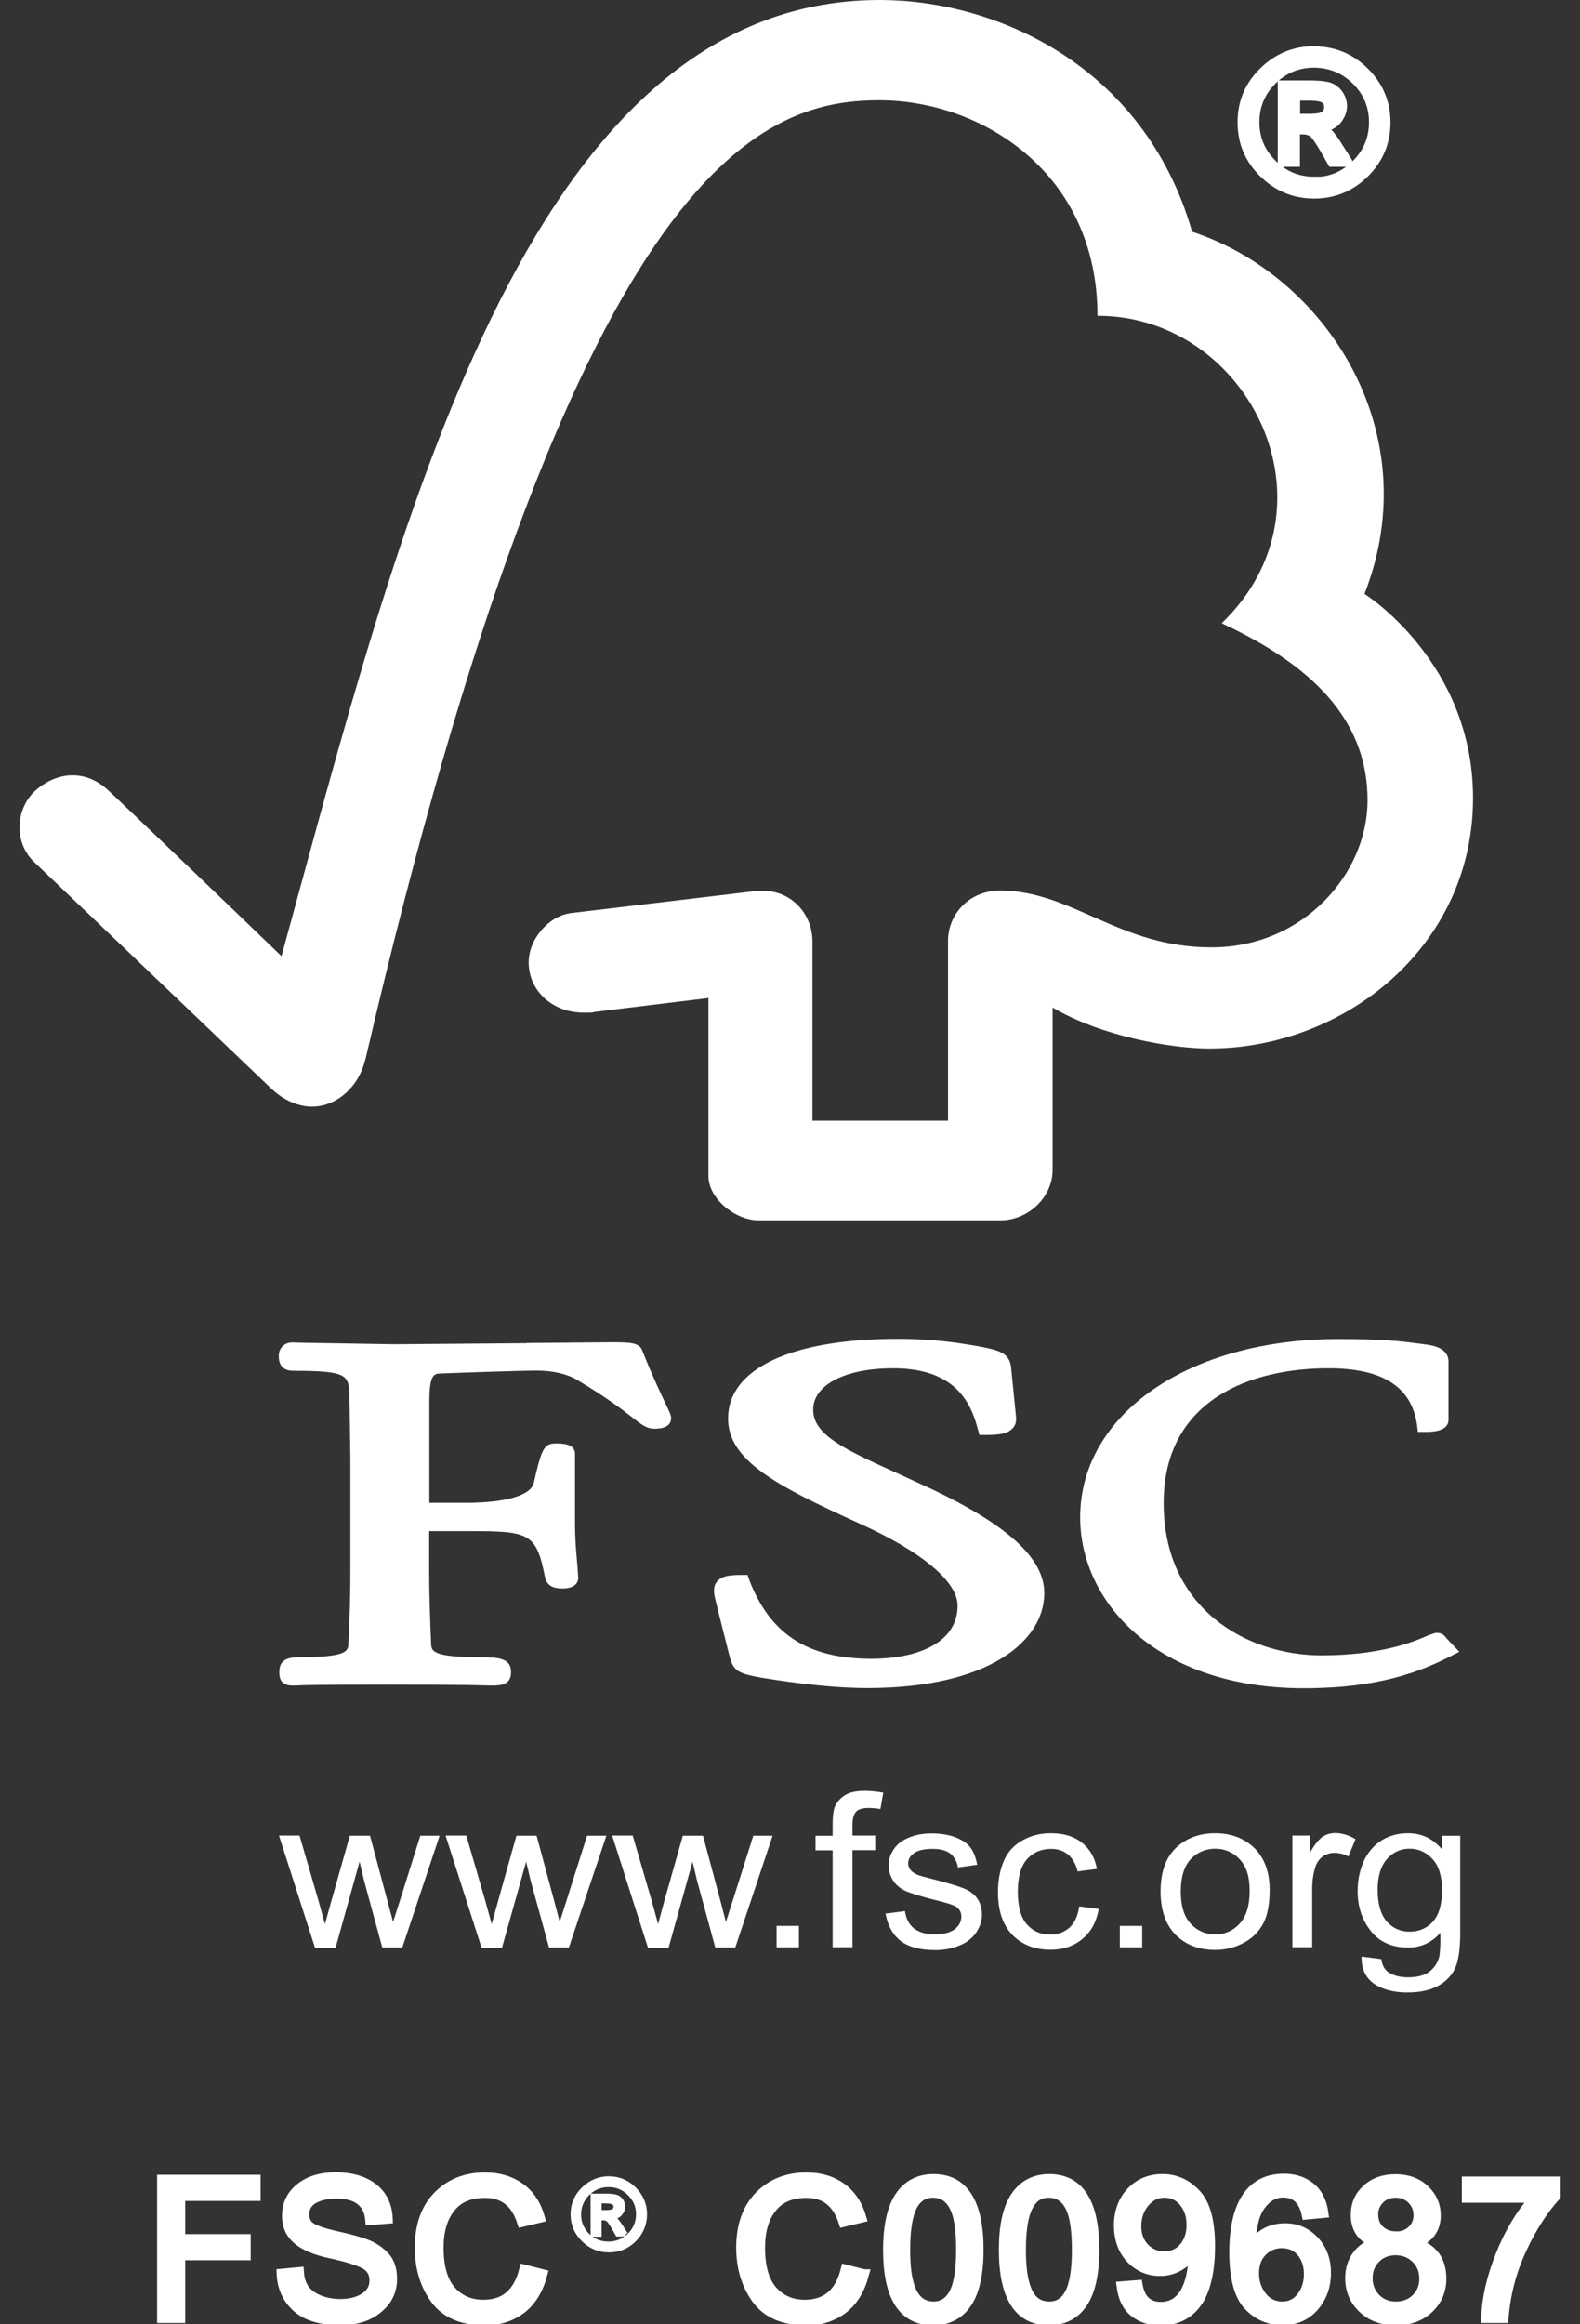 <svg width="68" height="100" viewBox="0 0 68 100" fill="none" xmlns="http://www.w3.org/2000/svg">
<rect x="0" y="0" width="68" height="100" fill="#333333" stroke="none"/>
<g clip-path="url(#clip0_467_3146)">
<path d="M13.551 83.783L12.007 78.973H12.891L13.698 81.743L13.985 82.782C14.001 82.736 14.086 82.41 14.257 81.797L15.056 78.98H15.925L16.67 81.766L16.918 82.689L17.213 81.766L18.09 78.98H18.92L17.314 83.791H16.453L15.669 80.912L15.475 80.098L14.443 83.799H13.558L13.551 83.783Z" fill="white"/>
<path d="M20.72 83.783L19.176 78.973H20.068L20.875 81.743L21.162 82.782C21.178 82.736 21.263 82.41 21.434 81.797L22.225 78.98H23.094L23.847 81.766L24.088 82.689L24.382 81.766L25.267 78.98H26.097L24.483 83.791H23.63L22.838 80.912L22.644 80.098L21.605 83.799H20.728L20.72 83.783Z" fill="white"/>
<path d="M27.882 83.783L26.346 78.973H27.23L28.037 81.743L28.324 82.782C28.332 82.736 28.425 82.41 28.588 81.797L29.387 78.98H30.256L31.001 81.766L31.242 82.689L31.537 81.766L32.421 78.98H33.251L31.645 83.791H30.784L30 80.912L29.806 80.098L28.774 83.799H27.89L27.882 83.783Z" fill="white"/>
<path d="M33.422 83.784V82.86H34.384V83.784H33.422Z" fill="white"/>
<path d="M35.835 83.784V79.609H35.098V78.981H35.835V78.469C35.835 78.151 35.866 77.91 35.92 77.755C36.006 77.545 36.153 77.375 36.355 77.243C36.557 77.111 36.852 77.049 37.224 77.049C37.457 77.049 37.721 77.08 38.015 77.126L37.891 77.832C37.713 77.802 37.542 77.786 37.395 77.786C37.139 77.786 36.952 77.832 36.852 77.941C36.743 78.05 36.688 78.244 36.688 78.531V78.973H37.666V79.602H36.688V83.776H35.843L35.835 83.784Z" fill="white"/>
<path d="M38.093 82.333L38.947 82.224C38.993 82.542 39.117 82.79 39.334 82.969C39.552 83.132 39.847 83.225 40.234 83.225C40.623 83.225 40.91 83.14 41.096 83C41.282 82.845 41.375 82.666 41.375 82.457C41.375 82.271 41.29 82.123 41.127 82.022C41.011 81.953 40.723 81.859 40.266 81.751C39.653 81.596 39.226 81.464 38.985 81.363C38.737 81.246 38.559 81.099 38.434 80.905C38.31 80.703 38.248 80.494 38.248 80.261C38.248 80.044 38.295 79.842 38.403 79.671C38.496 79.485 38.636 79.338 38.815 79.213C38.954 79.128 39.125 79.043 39.358 78.973C39.59 78.911 39.831 78.88 40.087 78.88C40.475 78.88 40.816 78.934 41.111 79.043C41.406 79.159 41.623 79.299 41.763 79.485C41.903 79.671 41.996 79.92 42.058 80.23L41.228 80.346C41.189 80.098 41.08 79.904 40.91 79.757C40.731 79.617 40.475 79.547 40.157 79.547C39.769 79.547 39.497 79.609 39.334 79.733C39.164 79.858 39.086 79.997 39.086 80.168C39.086 80.276 39.117 80.37 39.187 80.455C39.257 80.54 39.365 80.61 39.513 80.672C39.59 80.703 39.839 80.773 40.25 80.874C40.84 81.029 41.259 81.153 41.499 81.254C41.74 81.355 41.926 81.495 42.058 81.681C42.19 81.867 42.26 82.1 42.26 82.379C42.26 82.659 42.174 82.899 42.011 83.147C41.848 83.38 41.616 83.574 41.305 83.698C40.995 83.83 40.646 83.9 40.25 83.9C39.606 83.9 39.109 83.768 38.768 83.512C38.427 83.248 38.209 82.86 38.116 82.348L38.093 82.333Z" fill="white"/>
<path d="M46.457 82.022L47.288 82.131C47.194 82.674 46.962 83.109 46.597 83.411C46.217 83.729 45.759 83.885 45.216 83.885C44.533 83.885 43.982 83.667 43.571 83.248C43.152 82.814 42.95 82.201 42.95 81.402C42.95 80.882 43.043 80.424 43.214 80.036C43.392 79.648 43.664 79.361 44.029 79.167C44.393 78.965 44.789 78.872 45.224 78.872C45.767 78.872 46.201 78.996 46.55 79.268C46.892 79.532 47.117 79.912 47.21 80.408L46.38 80.517C46.302 80.199 46.163 79.951 45.961 79.788C45.767 79.625 45.526 79.547 45.239 79.547C44.812 79.547 44.471 79.695 44.207 79.982C43.943 80.276 43.804 80.75 43.804 81.386C43.804 82.022 43.936 82.503 44.192 82.79C44.448 83.085 44.781 83.233 45.193 83.233C45.526 83.233 45.798 83.132 46.023 82.938C46.24 82.744 46.388 82.441 46.442 82.038L46.457 82.022Z" fill="white"/>
<path d="M48.195 83.784V82.86H49.157V83.784H48.195Z" fill="white"/>
<path d="M49.949 81.378C49.949 80.486 50.205 79.826 50.725 79.4C51.152 79.05 51.679 78.872 52.3 78.872C52.991 78.872 53.549 79.089 53.992 79.516C54.426 79.951 54.643 80.548 54.643 81.316C54.643 81.937 54.55 82.418 54.356 82.775C54.162 83.132 53.883 83.403 53.51 83.597C53.146 83.791 52.734 83.892 52.3 83.892C51.594 83.892 51.035 83.675 50.601 83.248C50.174 82.814 49.949 82.193 49.949 81.386V81.378ZM50.818 81.378C50.818 81.991 50.958 82.457 51.245 82.767C51.524 83.07 51.881 83.225 52.3 83.225C52.719 83.225 53.076 83.07 53.355 82.759C53.635 82.457 53.782 81.984 53.782 81.355C53.782 80.727 53.642 80.308 53.355 79.997C53.076 79.695 52.719 79.539 52.3 79.539C51.881 79.539 51.524 79.695 51.245 79.989C50.958 80.3 50.818 80.765 50.818 81.378Z" fill="white"/>
<path d="M55.621 83.784V78.973H56.373V79.71C56.575 79.369 56.754 79.144 56.917 79.027C57.08 78.919 57.266 78.864 57.46 78.864C57.747 78.864 58.042 78.95 58.337 79.128L58.034 79.873C57.832 79.764 57.63 79.718 57.421 79.718C57.242 79.718 57.08 79.772 56.924 79.873C56.785 79.982 56.676 80.129 56.614 80.315C56.521 80.602 56.474 80.92 56.474 81.262V83.776H55.629L55.621 83.784Z" fill="white"/>
<path d="M58.6 84.179L59.446 84.288C59.485 84.536 59.57 84.715 59.733 84.839C59.943 84.986 60.23 85.072 60.594 85.072C60.982 85.072 61.293 84.994 61.502 84.839C61.712 84.684 61.859 84.474 61.937 84.203C61.976 84.04 61.999 83.683 61.991 83.155C61.619 83.582 61.153 83.791 60.602 83.791C59.904 83.791 59.368 83.551 58.996 83.078C58.616 82.597 58.43 82.03 58.43 81.363C58.43 80.905 58.515 80.486 58.686 80.09C58.864 79.702 59.112 79.407 59.446 79.19C59.772 78.981 60.16 78.872 60.602 78.872C61.2 78.872 61.681 79.113 62.069 79.578V78.981H62.845V83.132C62.845 83.877 62.767 84.412 62.604 84.722C62.449 85.033 62.193 85.281 61.852 85.46C61.502 85.638 61.083 85.723 60.579 85.723C59.981 85.723 59.5 85.599 59.128 85.343C58.763 85.079 58.585 84.691 58.6 84.172V84.179ZM59.291 81.293C59.291 81.921 59.431 82.387 59.687 82.674C59.95 82.969 60.284 83.109 60.672 83.109C61.06 83.109 61.394 82.969 61.665 82.682C61.929 82.387 62.061 81.937 62.061 81.316C62.061 80.727 61.929 80.284 61.65 79.982C61.378 79.687 61.052 79.539 60.664 79.539C60.276 79.539 59.958 79.687 59.694 79.982C59.431 80.276 59.291 80.719 59.291 81.301V81.293Z" fill="white"/>
<path d="M37.868 0C22.559 0 17.151 22.804 12.115 41.139C10.3 39.378 4.698 34.024 4.69 34.032C3.565 32.961 2.269 33.31 1.478 34.055C0.686 34.823 0.57 36.235 1.478 37.096C1.524 37.135 9.074 44.344 11.681 46.842C12.402 47.517 13.442 47.913 14.474 47.323C15.553 46.695 15.708 45.562 15.731 45.562C24.67 7.169 32.662 4.314 37.845 4.314C42.205 4.314 47.233 7.402 47.233 13.586C53.743 13.586 57.817 21.772 52.579 26.816C56.925 28.825 58.856 31.3 58.856 34.435C58.856 37.57 56.11 40.767 52.122 40.759C48.164 40.759 46.139 38.322 43.051 38.315C41.654 38.315 40.801 39.393 40.801 40.464V48.215H34.966V40.495C34.958 39.285 34.027 38.33 32.871 38.33C32.848 38.33 32.367 38.346 32.382 38.353L24.569 39.285C23.622 39.409 22.753 40.394 22.753 41.411C22.753 42.605 23.762 43.583 25.151 43.568C25.321 43.568 25.562 43.568 25.539 43.544C25.531 43.544 30.489 42.939 30.489 42.939V50.59C30.489 51.567 31.637 52.506 32.662 52.506H43.043C44.254 52.506 45.301 51.513 45.301 50.334V43.35C47.474 44.623 50.492 45.112 52.044 45.112C57.863 45.112 63.419 40.72 63.396 34.295C63.372 28.461 58.725 25.551 58.725 25.551C61.456 18.575 57.041 11.848 51.307 9.971C49.235 2.786 42.826 0 37.868 0Z" fill="white"/>
<path d="M31.335 61.033C31.335 62.841 33.437 63.927 36.89 65.502C39.637 66.728 41.212 68.032 41.212 69.079C41.212 70.771 39.311 71.368 37.526 71.368C34.772 71.368 33.143 70.321 32.242 67.962L32.173 67.76H31.948C31.459 67.76 31.079 67.784 30.861 68.04C30.667 68.272 30.722 68.591 30.807 68.893C30.799 68.893 31.412 71.314 31.412 71.314C31.575 71.904 31.8 72.004 32.778 72.183C33.212 72.253 35.439 72.625 37.325 72.625C42.593 72.625 44.944 70.577 44.944 68.544C44.944 67.062 43.416 65.65 40.118 64.075L38.613 63.384C36.355 62.36 34.997 61.739 34.997 60.653C34.997 59.567 36.409 58.868 38.434 58.868C41.065 58.868 41.771 60.28 42.089 61.506L42.151 61.739H42.399C42.981 61.739 43.354 61.693 43.571 61.46C43.703 61.336 43.749 61.157 43.726 60.948L43.517 58.853C43.462 58.185 42.927 58.085 42.182 57.937C41.297 57.782 40.242 57.603 38.636 57.603C34.066 57.603 31.335 58.884 31.335 61.025V61.033Z" fill="white"/>
<path d="M46.488 65.285C46.488 68.932 49.794 72.633 56.117 72.633C59.306 72.633 61.106 71.935 62.441 71.252L62.806 71.066L62.216 70.445L62.247 70.476C62.108 70.282 61.999 70.251 61.789 70.251L61.479 70.352C60.998 70.569 59.539 71.221 56.878 71.221C53.611 71.221 50.081 69.172 50.081 64.672C50.081 60.172 53.906 58.868 57.165 58.868C59.516 58.868 60.765 59.667 60.99 61.336L61.021 61.607H61.316C61.588 61.607 62.34 61.607 62.34 61.08V58.581C62.34 57.968 61.603 57.875 61.293 57.836L60.99 57.797C60.237 57.697 59.524 57.611 57.607 57.611C51.167 57.611 46.488 60.839 46.488 65.285Z" fill="white"/>
<path d="M22.652 57.79L16.957 57.836L13.155 57.774L12.581 57.759C12.24 57.759 11.999 57.999 11.999 58.333C11.999 58.488 11.999 58.977 12.627 58.977C14.924 58.977 15.01 59.155 15.033 60.001L15.048 60.529L15.079 62.779V67.621C15.079 68.42 15.056 69.7 14.994 70.724C14.979 71.019 14.963 71.299 12.93 71.299C12.364 71.299 12.022 71.407 12.022 71.942C12.022 72.098 12.022 72.517 12.573 72.517H12.697C12.938 72.501 13.582 72.478 16.755 72.478C20.131 72.478 20.813 72.509 21.038 72.517H21.163C21.605 72.517 21.993 72.47 21.993 71.942C21.993 71.345 21.481 71.299 20.619 71.299C18.587 71.299 18.571 71.019 18.555 70.732C18.509 69.785 18.47 68.505 18.47 67.621V65.875H20.169C22.784 65.875 23.079 65.945 23.459 67.869C23.56 68.288 23.909 68.342 24.204 68.342C24.817 68.342 24.887 68.024 24.887 67.877L24.833 67.155C24.794 66.744 24.747 66.224 24.747 65.518V62.554C24.747 62.104 24.196 62.104 23.894 62.104C23.397 62.104 23.289 62.407 22.971 63.811C22.831 64.346 21.752 64.657 20.014 64.657H18.478V60.296C18.478 59.109 18.695 59.101 18.967 59.093C19.968 59.054 22.389 58.969 23.118 58.969C23.808 58.969 24.445 59.124 24.856 59.38C26.144 60.149 26.811 60.668 27.215 60.986C27.603 61.289 27.828 61.468 28.146 61.468C28.332 61.468 28.883 61.468 28.883 61.01C28.883 60.901 28.836 60.793 28.658 60.42C28.448 59.978 28.091 59.233 27.642 58.108C27.517 57.751 27.083 57.751 26.284 57.751L22.66 57.782L22.652 57.79Z" fill="white"/>
<path d="M56.56 2.204C57.398 2.204 58.127 2.507 58.725 3.104C59.33 3.702 59.633 4.423 59.633 5.269C59.633 6.115 59.33 6.836 58.732 7.434C58.127 8.031 57.406 8.334 56.56 8.334C55.714 8.334 54.985 8.031 54.38 7.434C53.774 6.836 53.472 6.115 53.472 5.261C53.472 4.408 53.774 3.694 54.38 3.096C54.985 2.499 55.714 2.196 56.56 2.196V2.204ZM56.552 7.829C57.258 7.829 57.863 7.581 58.368 7.077C58.872 6.572 59.128 5.967 59.128 5.261C59.128 4.555 58.88 3.958 58.376 3.453C57.871 2.957 57.266 2.701 56.56 2.701C55.854 2.701 55.248 2.949 54.744 3.453C54.248 3.95 53.992 4.555 53.992 5.261C53.992 5.967 54.24 6.565 54.744 7.069C55.248 7.566 55.854 7.822 56.56 7.822L56.552 7.829ZM57.987 6.968H57.336C56.925 6.223 56.653 5.804 56.529 5.711C56.405 5.618 56.249 5.572 56.056 5.572H55.737V6.968H55.202V3.671H56.35C56.692 3.671 56.956 3.694 57.142 3.74C57.328 3.787 57.475 3.896 57.592 4.051C57.7 4.206 57.763 4.377 57.763 4.555C57.763 4.78 57.677 4.982 57.522 5.168C57.359 5.354 57.126 5.455 56.816 5.478V5.494C57.01 5.54 57.274 5.812 57.584 6.324L57.987 6.96V6.968ZM55.737 5.106H56.389C56.684 5.106 56.894 5.059 57.01 4.982C57.126 4.896 57.188 4.772 57.188 4.609C57.188 4.454 57.134 4.338 57.025 4.252C56.917 4.167 56.692 4.121 56.35 4.121H55.737V5.114V5.106Z" fill="white"/>
<path d="M56.56 2.204C57.398 2.204 58.127 2.507 58.725 3.104C59.33 3.702 59.633 4.423 59.633 5.269C59.633 6.115 59.33 6.836 58.732 7.434C58.127 8.031 57.406 8.334 56.56 8.334C55.714 8.334 54.985 8.031 54.38 7.434C53.774 6.836 53.472 6.115 53.472 5.261C53.472 4.408 53.774 3.694 54.38 3.096C54.985 2.499 55.714 2.196 56.56 2.196V2.204ZM56.552 7.829C57.258 7.829 57.863 7.581 58.368 7.077C58.872 6.58 59.128 5.967 59.128 5.261C59.128 4.555 58.88 3.958 58.376 3.453C57.871 2.957 57.266 2.708 56.56 2.701C55.854 2.701 55.248 2.949 54.744 3.446C54.248 3.942 53.992 4.547 53.992 5.253C53.992 5.959 54.24 6.557 54.744 7.061C55.248 7.566 55.854 7.814 56.56 7.814L56.552 7.829ZM57.987 6.968H57.336C56.925 6.223 56.653 5.804 56.529 5.711C56.405 5.618 56.249 5.572 56.056 5.572H55.737V6.968H55.202V3.671H56.35C56.692 3.671 56.956 3.694 57.142 3.74C57.328 3.787 57.475 3.896 57.592 4.051C57.7 4.206 57.763 4.377 57.763 4.555C57.763 4.78 57.677 4.982 57.522 5.168C57.359 5.354 57.126 5.455 56.816 5.478V5.494C57.01 5.54 57.274 5.812 57.584 6.324L57.987 6.96V6.968ZM55.737 5.106H56.389C56.684 5.106 56.894 5.067 57.018 4.982C57.134 4.896 57.196 4.772 57.196 4.609C57.196 4.454 57.142 4.338 57.033 4.252C56.925 4.167 56.7 4.121 56.358 4.121H55.745V5.114L55.737 5.106Z" stroke="white" stroke-width="0.42"/>
<path d="M11.006 94.476H7.762V96.322H10.571V97.028H7.762V99.729H6.971V93.769H11.006V94.476Z" fill="white"/>
<path d="M11.006 94.483H7.762V96.33H10.579V97.036H7.762V99.736H6.971V93.777H11.006V94.483Z" stroke="white" stroke-width="0.42"/>
<path d="M15.933 95.523C15.902 95.143 15.762 94.864 15.521 94.67C15.281 94.476 14.932 94.383 14.482 94.383C14.07 94.383 13.745 94.46 13.481 94.608C13.225 94.763 13.101 94.98 13.101 95.267C13.101 95.523 13.194 95.717 13.396 95.841C13.589 95.966 13.97 96.09 14.528 96.214C15.025 96.323 15.428 96.439 15.739 96.547C16.057 96.664 16.321 96.842 16.546 97.075C16.771 97.308 16.879 97.634 16.879 98.045C16.879 98.557 16.678 98.984 16.266 99.318C15.863 99.659 15.328 99.83 14.66 99.83C13.815 99.83 13.194 99.643 12.775 99.271C12.364 98.899 12.139 98.41 12.115 97.812L12.868 97.743C12.899 98.216 13.085 98.565 13.419 98.782C13.752 98.999 14.156 99.108 14.629 99.116C15.072 99.116 15.428 99.023 15.7 98.844C15.972 98.666 16.111 98.418 16.111 98.107C16.111 97.781 15.972 97.549 15.684 97.393C15.397 97.246 14.924 97.098 14.249 96.951C13.574 96.811 13.093 96.602 12.79 96.338C12.488 96.074 12.34 95.733 12.348 95.314C12.348 94.841 12.534 94.445 12.914 94.134C13.287 93.824 13.807 93.661 14.451 93.661C15.095 93.661 15.653 93.816 16.049 94.127C16.453 94.437 16.67 94.879 16.693 95.454L15.933 95.516V95.523Z" fill="white"/>
<path d="M15.933 95.523C15.902 95.143 15.762 94.856 15.521 94.67C15.281 94.476 14.932 94.383 14.482 94.383C14.07 94.383 13.745 94.46 13.481 94.608C13.225 94.763 13.101 94.98 13.101 95.267C13.101 95.523 13.194 95.717 13.396 95.841C13.589 95.966 13.97 96.09 14.528 96.214C15.025 96.323 15.428 96.431 15.739 96.548C16.057 96.664 16.321 96.842 16.546 97.075C16.771 97.308 16.879 97.634 16.879 98.045C16.879 98.557 16.678 98.984 16.266 99.318C15.863 99.659 15.32 99.83 14.66 99.83C13.815 99.83 13.194 99.644 12.775 99.271C12.364 98.899 12.139 98.41 12.115 97.82L12.868 97.75C12.899 98.224 13.085 98.573 13.419 98.79C13.752 99.007 14.156 99.116 14.629 99.124C15.072 99.124 15.428 99.031 15.7 98.852C15.972 98.674 16.111 98.425 16.111 98.115C16.111 97.789 15.972 97.556 15.684 97.401C15.397 97.254 14.924 97.106 14.249 96.959C13.574 96.819 13.093 96.61 12.79 96.346C12.488 96.082 12.34 95.741 12.348 95.322C12.348 94.848 12.534 94.445 12.914 94.142C13.287 93.832 13.807 93.669 14.451 93.669C15.095 93.669 15.653 93.824 16.049 94.135C16.453 94.445 16.67 94.887 16.693 95.461L15.933 95.523Z" stroke="white" stroke-width="0.42"/>
<path d="M23.351 97.843C23.172 98.511 22.869 99.007 22.435 99.341C22 99.667 21.481 99.838 20.875 99.838C19.898 99.838 19.184 99.535 18.734 98.922C18.292 98.309 18.067 97.58 18.059 96.718C18.059 95.764 18.323 95.019 18.843 94.484C19.37 93.948 20.045 93.677 20.875 93.677C21.457 93.677 21.954 93.824 22.373 94.119C22.792 94.414 23.079 94.848 23.242 95.415L22.466 95.601C22.334 95.182 22.132 94.872 21.869 94.662C21.605 94.453 21.271 94.352 20.868 94.352C20.216 94.352 19.719 94.561 19.386 94.996C19.044 95.423 18.881 95.989 18.881 96.711C18.881 97.541 19.06 98.154 19.409 98.557C19.766 98.961 20.224 99.162 20.798 99.162C21.271 99.162 21.644 99.038 21.938 98.782C22.233 98.534 22.435 98.154 22.559 97.649L23.351 97.851V97.843Z" fill="white"/>
<path d="M23.351 97.843C23.172 98.511 22.869 99.007 22.435 99.341C22 99.667 21.481 99.838 20.875 99.838C19.898 99.838 19.184 99.535 18.734 98.922C18.292 98.317 18.067 97.58 18.059 96.718C18.059 95.764 18.323 95.019 18.843 94.484C19.37 93.948 20.045 93.677 20.875 93.677C21.457 93.677 21.954 93.824 22.373 94.119C22.792 94.414 23.079 94.848 23.242 95.415L22.466 95.601C22.334 95.19 22.14 94.872 21.869 94.662C21.605 94.453 21.271 94.352 20.868 94.352C20.216 94.352 19.719 94.561 19.386 94.988C19.044 95.415 18.881 95.989 18.881 96.703C18.881 97.533 19.06 98.146 19.409 98.549C19.766 98.953 20.231 99.155 20.798 99.155C21.271 99.155 21.644 99.031 21.938 98.775C22.226 98.526 22.435 98.146 22.559 97.642L23.351 97.843Z" stroke="white" stroke-width="0.42"/>
<path d="M26.198 93.738C26.617 93.738 26.982 93.886 27.285 94.188C27.587 94.491 27.742 94.848 27.742 95.267C27.742 95.686 27.587 96.05 27.292 96.353C26.99 96.656 26.633 96.803 26.206 96.803C25.779 96.803 25.415 96.648 25.12 96.353C24.817 96.058 24.662 95.694 24.662 95.267C24.662 94.84 24.817 94.483 25.12 94.188C25.422 93.894 25.779 93.738 26.206 93.738H26.198ZM26.19 96.547C26.54 96.547 26.842 96.423 27.098 96.175C27.346 95.926 27.478 95.624 27.478 95.267C27.478 94.918 27.354 94.615 27.098 94.367C26.85 94.118 26.547 93.994 26.19 93.987C25.834 93.987 25.539 94.111 25.283 94.367C25.034 94.615 24.91 94.918 24.902 95.267C24.902 95.616 25.026 95.919 25.275 96.175C25.523 96.423 25.826 96.547 26.183 96.547H26.19ZM26.912 96.12H26.586C26.384 95.748 26.245 95.538 26.183 95.492C26.121 95.445 26.043 95.422 25.95 95.422H25.787V96.128H25.523V94.475H26.097C26.268 94.475 26.4 94.491 26.493 94.514C26.586 94.537 26.664 94.592 26.718 94.669C26.772 94.747 26.803 94.832 26.803 94.925C26.803 95.034 26.765 95.135 26.679 95.228C26.602 95.321 26.477 95.368 26.33 95.383C26.431 95.414 26.555 95.546 26.718 95.802L26.92 96.12H26.912ZM25.787 95.189H26.113C26.26 95.189 26.369 95.166 26.423 95.127C26.477 95.081 26.509 95.019 26.509 94.941C26.509 94.863 26.485 94.801 26.423 94.763C26.369 94.724 26.253 94.693 26.09 94.693H25.787V95.189Z" fill="white"/>
<path d="M26.198 93.738C26.617 93.738 26.982 93.886 27.285 94.188C27.587 94.491 27.742 94.848 27.742 95.267C27.742 95.686 27.587 96.05 27.292 96.353C26.99 96.656 26.625 96.803 26.206 96.803C25.787 96.803 25.415 96.648 25.12 96.353C24.817 96.058 24.662 95.694 24.662 95.267C24.662 94.84 24.817 94.483 25.12 94.188C25.422 93.894 25.787 93.738 26.206 93.738H26.198ZM26.19 96.547C26.54 96.547 26.842 96.423 27.098 96.175C27.346 95.926 27.478 95.624 27.478 95.267C27.478 94.918 27.354 94.615 27.098 94.367C26.85 94.118 26.547 93.994 26.19 93.994C25.834 93.994 25.539 94.118 25.283 94.367C25.034 94.615 24.91 94.918 24.902 95.267C24.902 95.616 25.026 95.919 25.275 96.175C25.523 96.423 25.826 96.547 26.183 96.547H26.19ZM26.912 96.12H26.586C26.384 95.748 26.245 95.538 26.183 95.492C26.121 95.445 26.043 95.422 25.95 95.422H25.787V96.128H25.523V94.483H26.097C26.268 94.483 26.4 94.499 26.493 94.522C26.586 94.545 26.664 94.6 26.718 94.677C26.772 94.755 26.803 94.84 26.803 94.933C26.803 95.042 26.765 95.143 26.679 95.236C26.602 95.329 26.477 95.376 26.33 95.391C26.431 95.422 26.555 95.562 26.718 95.81L26.92 96.128L26.912 96.12ZM25.787 95.189H26.113C26.26 95.189 26.369 95.166 26.423 95.127C26.477 95.081 26.509 95.019 26.509 94.941C26.509 94.863 26.485 94.801 26.423 94.763C26.369 94.724 26.253 94.693 26.09 94.693H25.787V95.189Z" stroke="white" stroke-width="0.21"/>
<path d="M37.193 97.843C37.014 98.511 36.712 99.007 36.277 99.341C35.843 99.667 35.323 99.838 34.71 99.838C33.732 99.838 33.018 99.535 32.568 98.922C32.126 98.309 31.901 97.58 31.893 96.718C31.893 95.764 32.157 95.019 32.677 94.484C33.205 93.948 33.88 93.677 34.71 93.677C35.292 93.677 35.788 93.824 36.207 94.119C36.619 94.414 36.913 94.848 37.076 95.415L36.3 95.601C36.169 95.182 35.967 94.872 35.703 94.662C35.439 94.453 35.106 94.352 34.702 94.352C34.05 94.352 33.554 94.561 33.22 94.996C32.879 95.423 32.716 95.989 32.716 96.711C32.716 97.541 32.894 98.154 33.243 98.557C33.6 98.961 34.066 99.162 34.632 99.162C35.106 99.162 35.478 99.038 35.773 98.782C36.068 98.534 36.27 98.154 36.394 97.649L37.185 97.851L37.193 97.843Z" fill="white"/>
<path d="M37.193 97.843C37.014 98.511 36.712 99.007 36.277 99.341C35.843 99.667 35.323 99.838 34.71 99.838C33.732 99.838 33.018 99.535 32.568 98.922C32.126 98.317 31.901 97.58 31.893 96.718C31.893 95.764 32.157 95.019 32.677 94.484C33.205 93.948 33.88 93.677 34.71 93.677C35.292 93.677 35.788 93.824 36.207 94.119C36.619 94.414 36.913 94.848 37.076 95.415L36.3 95.601C36.169 95.19 35.967 94.872 35.703 94.662C35.439 94.453 35.106 94.352 34.702 94.352C34.05 94.352 33.554 94.561 33.22 94.988C32.879 95.415 32.716 95.989 32.716 96.703C32.716 97.533 32.894 98.146 33.243 98.549C33.6 98.953 34.066 99.155 34.632 99.155C35.098 99.155 35.478 99.031 35.773 98.775C36.068 98.526 36.27 98.146 36.394 97.642L37.185 97.843H37.193Z" stroke="white" stroke-width="0.42"/>
<path d="M40.165 93.746C41.468 93.746 42.12 94.763 42.12 96.795C42.12 97.82 41.949 98.588 41.616 99.084C41.282 99.581 40.793 99.829 40.165 99.837C38.861 99.837 38.217 98.821 38.217 96.795C38.217 95.771 38.388 95.003 38.721 94.507C39.055 94.01 39.536 93.754 40.165 93.746ZM40.165 99.232C40.56 99.232 40.855 99.046 41.057 98.665C41.259 98.285 41.359 97.665 41.359 96.795C41.359 96.198 41.313 95.725 41.228 95.376C41.142 95.034 41.01 94.778 40.824 94.6C40.646 94.429 40.421 94.344 40.149 94.344C39.753 94.344 39.459 94.537 39.257 94.925C39.063 95.313 38.962 95.934 38.962 96.788C38.962 97.385 39.008 97.851 39.102 98.2C39.187 98.549 39.319 98.805 39.497 98.976C39.676 99.139 39.893 99.224 40.157 99.232H40.165Z" fill="white"/>
<path d="M40.165 93.746C41.468 93.746 42.12 94.763 42.12 96.795C42.12 97.82 41.949 98.588 41.616 99.084C41.282 99.581 40.801 99.829 40.165 99.837C38.861 99.837 38.217 98.821 38.217 96.795C38.217 95.771 38.388 95.003 38.721 94.507C39.055 94.01 39.536 93.754 40.165 93.746ZM40.165 99.232C40.56 99.232 40.855 99.046 41.057 98.665C41.259 98.285 41.359 97.665 41.359 96.795C41.359 96.198 41.313 95.725 41.228 95.376C41.142 95.034 41.01 94.778 40.824 94.6C40.646 94.429 40.421 94.344 40.149 94.344C39.753 94.344 39.459 94.537 39.257 94.925C39.063 95.313 38.962 95.934 38.962 96.788C38.962 97.385 39.008 97.851 39.102 98.2C39.187 98.549 39.327 98.805 39.505 98.976C39.684 99.147 39.901 99.224 40.165 99.232Z" stroke="white" stroke-width="0.42"/>
<path d="M45.146 93.746C46.45 93.746 47.101 94.763 47.101 96.795C47.101 97.82 46.931 98.588 46.597 99.084C46.263 99.581 45.782 99.829 45.146 99.837C43.85 99.837 43.199 98.821 43.199 96.795C43.199 95.771 43.369 95.003 43.703 94.507C44.036 94.01 44.517 93.754 45.146 93.746ZM45.146 99.232C45.542 99.232 45.844 99.046 46.038 98.665C46.24 98.285 46.341 97.665 46.341 96.795C46.341 96.198 46.294 95.725 46.209 95.376C46.124 95.034 45.984 94.778 45.806 94.6C45.627 94.429 45.402 94.344 45.13 94.344C44.735 94.344 44.44 94.537 44.246 94.925C44.044 95.313 43.943 95.934 43.943 96.788C43.943 97.385 43.99 97.851 44.083 98.2C44.168 98.549 44.308 98.805 44.486 98.976C44.665 99.139 44.882 99.224 45.146 99.232Z" fill="white"/>
<path d="M45.146 93.746C46.45 93.746 47.101 94.763 47.101 96.795C47.101 97.82 46.931 98.588 46.597 99.084C46.263 99.581 45.782 99.829 45.146 99.837C43.85 99.837 43.199 98.821 43.199 96.795C43.199 95.771 43.369 95.003 43.703 94.507C44.036 94.01 44.517 93.754 45.146 93.746ZM45.146 99.232C45.542 99.232 45.844 99.046 46.038 98.665C46.24 98.285 46.341 97.665 46.341 96.795C46.341 96.198 46.294 95.725 46.209 95.376C46.124 95.034 45.992 94.778 45.806 94.6C45.627 94.429 45.402 94.344 45.13 94.344C44.735 94.344 44.44 94.537 44.246 94.925C44.044 95.313 43.943 95.934 43.943 96.788C43.943 97.385 43.99 97.851 44.083 98.2C44.168 98.549 44.3 98.805 44.479 98.976C44.657 99.147 44.874 99.224 45.138 99.232H45.146Z" stroke="white" stroke-width="0.42"/>
<path d="M51.338 96.927C51.198 97.16 50.996 97.346 50.748 97.494C50.5 97.641 50.221 97.711 49.926 97.711C49.429 97.711 49.018 97.533 48.669 97.176C48.327 96.819 48.157 96.345 48.149 95.763C48.149 95.174 48.327 94.685 48.676 94.312C49.026 93.94 49.483 93.746 50.034 93.746C50.585 93.746 51.074 93.963 51.478 94.398C51.881 94.825 52.091 95.577 52.091 96.632C52.091 97.688 51.904 98.518 51.54 99.046C51.167 99.573 50.64 99.845 49.949 99.845C49.499 99.845 49.127 99.721 48.824 99.48C48.521 99.24 48.335 98.867 48.273 98.363L48.971 98.301C49.08 98.929 49.414 99.24 49.965 99.24C50.415 99.24 50.764 99.038 51.004 98.627C51.245 98.215 51.361 97.657 51.361 96.935H51.346L51.338 96.927ZM50.104 97.067C50.461 97.067 50.748 96.943 50.958 96.687C51.167 96.439 51.276 96.113 51.276 95.725C51.276 95.329 51.167 95.003 50.95 94.739C50.733 94.475 50.461 94.344 50.12 94.344C49.778 94.344 49.491 94.483 49.258 94.763C49.026 95.042 48.909 95.383 48.909 95.787C48.909 96.159 49.026 96.47 49.251 96.71C49.483 96.951 49.763 97.067 50.104 97.075V97.067Z" fill="white"/>
<path d="M51.338 96.927C51.198 97.16 50.996 97.346 50.748 97.494C50.5 97.641 50.221 97.711 49.926 97.711C49.429 97.711 49.018 97.533 48.669 97.176C48.327 96.819 48.157 96.345 48.149 95.763C48.149 95.174 48.327 94.685 48.676 94.312C49.026 93.94 49.483 93.746 50.034 93.746C50.585 93.746 51.074 93.963 51.478 94.398C51.881 94.825 52.083 95.577 52.083 96.632C52.083 97.688 51.897 98.518 51.532 99.046C51.16 99.573 50.632 99.845 49.941 99.845C49.491 99.845 49.119 99.721 48.816 99.48C48.514 99.24 48.327 98.867 48.265 98.363L48.964 98.308C49.072 98.937 49.406 99.247 49.957 99.247C50.407 99.247 50.756 99.046 50.996 98.634C51.237 98.223 51.353 97.665 51.353 96.943H51.338V96.927ZM50.104 97.067C50.461 97.067 50.748 96.943 50.958 96.687C51.167 96.439 51.276 96.113 51.276 95.725C51.276 95.329 51.167 95.003 50.95 94.739C50.733 94.475 50.461 94.344 50.12 94.344C49.778 94.344 49.491 94.483 49.258 94.763C49.026 95.042 48.909 95.383 48.909 95.787C48.909 96.159 49.026 96.47 49.251 96.71C49.483 96.951 49.763 97.067 50.104 97.075V97.067Z" stroke="white" stroke-width="0.42"/>
<path d="M53.867 96.656C54.209 96.128 54.682 95.864 55.311 95.864C55.799 95.864 56.218 96.043 56.56 96.407C56.901 96.764 57.072 97.23 57.072 97.788C57.072 98.347 56.901 98.836 56.56 99.232C56.218 99.627 55.768 99.829 55.194 99.829C54.62 99.829 54.131 99.62 53.728 99.193C53.324 98.766 53.123 98.021 53.115 96.935C53.115 95.872 53.301 95.073 53.658 94.537C54.023 94.002 54.558 93.731 55.248 93.731C55.699 93.731 56.079 93.855 56.389 94.103C56.7 94.351 56.886 94.724 56.956 95.213L56.218 95.282C56.087 94.646 55.745 94.336 55.202 94.336C54.83 94.336 54.504 94.522 54.232 94.894C53.961 95.267 53.829 95.849 53.829 96.648H53.844L53.867 96.656ZM55.186 99.232C55.52 99.232 55.799 99.1 56.009 98.828C56.218 98.557 56.327 98.231 56.327 97.843C56.327 97.455 56.218 97.137 56.009 96.888C55.799 96.64 55.52 96.516 55.163 96.516C54.837 96.516 54.558 96.632 54.325 96.865C54.092 97.098 53.976 97.416 53.976 97.804C53.976 98.192 54.092 98.541 54.317 98.82C54.542 99.1 54.837 99.24 55.186 99.24V99.232Z" fill="white"/>
<path d="M53.867 96.656C54.209 96.128 54.682 95.864 55.311 95.864C55.799 95.864 56.218 96.043 56.56 96.407C56.901 96.772 57.072 97.23 57.072 97.788C57.072 98.347 56.901 98.836 56.56 99.232C56.218 99.627 55.768 99.829 55.194 99.829C54.62 99.829 54.131 99.62 53.728 99.193C53.324 98.766 53.123 98.013 53.115 96.935C53.115 95.872 53.301 95.073 53.658 94.537C54.023 94.002 54.558 93.731 55.256 93.731C55.706 93.731 56.087 93.855 56.397 94.103C56.707 94.351 56.894 94.724 56.963 95.213L56.234 95.282C56.102 94.646 55.761 94.336 55.218 94.336C54.845 94.336 54.519 94.522 54.248 94.894C53.976 95.267 53.844 95.849 53.844 96.648H53.86L53.867 96.656ZM55.186 99.232C55.52 99.232 55.799 99.1 56.009 98.828C56.218 98.557 56.327 98.231 56.327 97.843C56.327 97.455 56.218 97.137 56.009 96.888C55.799 96.64 55.52 96.516 55.163 96.516C54.837 96.516 54.558 96.632 54.325 96.865C54.092 97.098 53.976 97.416 53.976 97.804C53.976 98.192 54.092 98.533 54.317 98.813C54.542 99.092 54.837 99.232 55.186 99.232Z" stroke="white" stroke-width="0.42"/>
<path d="M60.92 96.508C61.665 96.741 62.045 97.253 62.045 98.029C62.045 98.541 61.867 98.968 61.495 99.317C61.13 99.659 60.657 99.829 60.082 99.829C59.508 99.829 59.027 99.659 58.663 99.309C58.298 98.96 58.112 98.526 58.112 98.006C58.112 97.626 58.212 97.3 58.422 97.02C58.631 96.741 58.903 96.563 59.252 96.508V96.493C58.655 96.307 58.352 95.911 58.352 95.29C58.352 94.848 58.507 94.483 58.825 94.196C59.144 93.901 59.555 93.754 60.067 93.754C60.587 93.754 61.006 93.909 61.324 94.212C61.642 94.514 61.805 94.879 61.805 95.314C61.805 95.895 61.51 96.291 60.928 96.508V96.524L60.92 96.508ZM60.075 96.221C60.354 96.221 60.579 96.136 60.765 95.965C60.951 95.787 61.044 95.57 61.044 95.306C61.044 95.042 60.951 94.809 60.765 94.623C60.579 94.437 60.346 94.344 60.067 94.344C59.788 94.344 59.555 94.437 59.376 94.615C59.198 94.794 59.105 95.011 59.105 95.259C59.105 95.554 59.198 95.787 59.384 95.957C59.57 96.128 59.803 96.214 60.075 96.214V96.221ZM60.075 99.232C60.416 99.232 60.711 99.123 60.944 98.898C61.176 98.673 61.293 98.386 61.293 98.037C61.293 97.688 61.176 97.385 60.936 97.16C60.695 96.935 60.408 96.819 60.067 96.819C59.725 96.819 59.415 96.935 59.198 97.168C58.973 97.401 58.864 97.68 58.864 98.014C58.864 98.347 58.981 98.65 59.206 98.883C59.438 99.115 59.725 99.232 60.082 99.232H60.075Z" fill="white"/>
<path d="M60.92 96.508C61.665 96.741 62.038 97.253 62.038 98.037C62.038 98.549 61.859 98.976 61.487 99.325C61.122 99.666 60.649 99.837 60.075 99.837C59.5 99.837 59.019 99.666 58.655 99.317C58.29 98.968 58.104 98.534 58.104 98.014C58.104 97.633 58.205 97.308 58.414 97.028C58.624 96.749 58.895 96.57 59.244 96.516V96.501C58.647 96.314 58.344 95.919 58.344 95.29C58.344 94.848 58.499 94.483 58.818 94.196C59.136 93.901 59.547 93.754 60.059 93.754C60.579 93.754 60.998 93.909 61.316 94.212C61.634 94.514 61.797 94.879 61.797 95.314C61.797 95.895 61.502 96.299 60.92 96.508ZM60.92 96.508V96.524M60.075 96.221C60.354 96.221 60.579 96.136 60.765 95.965C60.951 95.787 61.044 95.57 61.044 95.306C61.044 95.042 60.951 94.809 60.765 94.623C60.579 94.437 60.346 94.344 60.067 94.344C59.788 94.344 59.555 94.437 59.376 94.615C59.198 94.801 59.105 95.011 59.105 95.259C59.105 95.554 59.198 95.787 59.384 95.957C59.57 96.128 59.803 96.214 60.075 96.214V96.221ZM60.075 99.232C60.416 99.232 60.711 99.123 60.944 98.898C61.176 98.673 61.293 98.386 61.293 98.037C61.293 97.688 61.176 97.385 60.936 97.16C60.695 96.935 60.408 96.819 60.067 96.819C59.725 96.819 59.415 96.935 59.198 97.168C58.973 97.401 58.864 97.68 58.864 98.014C58.864 98.347 58.98 98.65 59.206 98.883C59.438 99.115 59.725 99.232 60.082 99.232H60.075Z" stroke="white" stroke-width="0.42"/>
<path d="M67.004 94.421C66.414 95.065 65.91 95.856 65.475 96.803C65.04 97.75 64.792 98.727 64.715 99.736H63.962C63.977 98.929 64.179 98.037 64.559 97.067C64.94 96.097 65.436 95.267 66.049 94.561H63.124V93.855H66.996V94.421H67.004Z" fill="white"/>
<path d="M67.004 94.421C66.414 95.065 65.91 95.856 65.475 96.803C65.04 97.75 64.792 98.727 64.715 99.736H63.962C63.977 98.929 64.179 98.037 64.559 97.067C64.94 96.097 65.436 95.267 66.049 94.561H63.124V93.855H66.996V94.421H67.004Z" stroke="white" stroke-width="0.42"/>
</g>
<defs>
<clipPath id="clip0_467_3146">
<rect width="66.333" height="100" fill="white" transform="translate(0.833)"/>
</clipPath>
</defs>
</svg>
